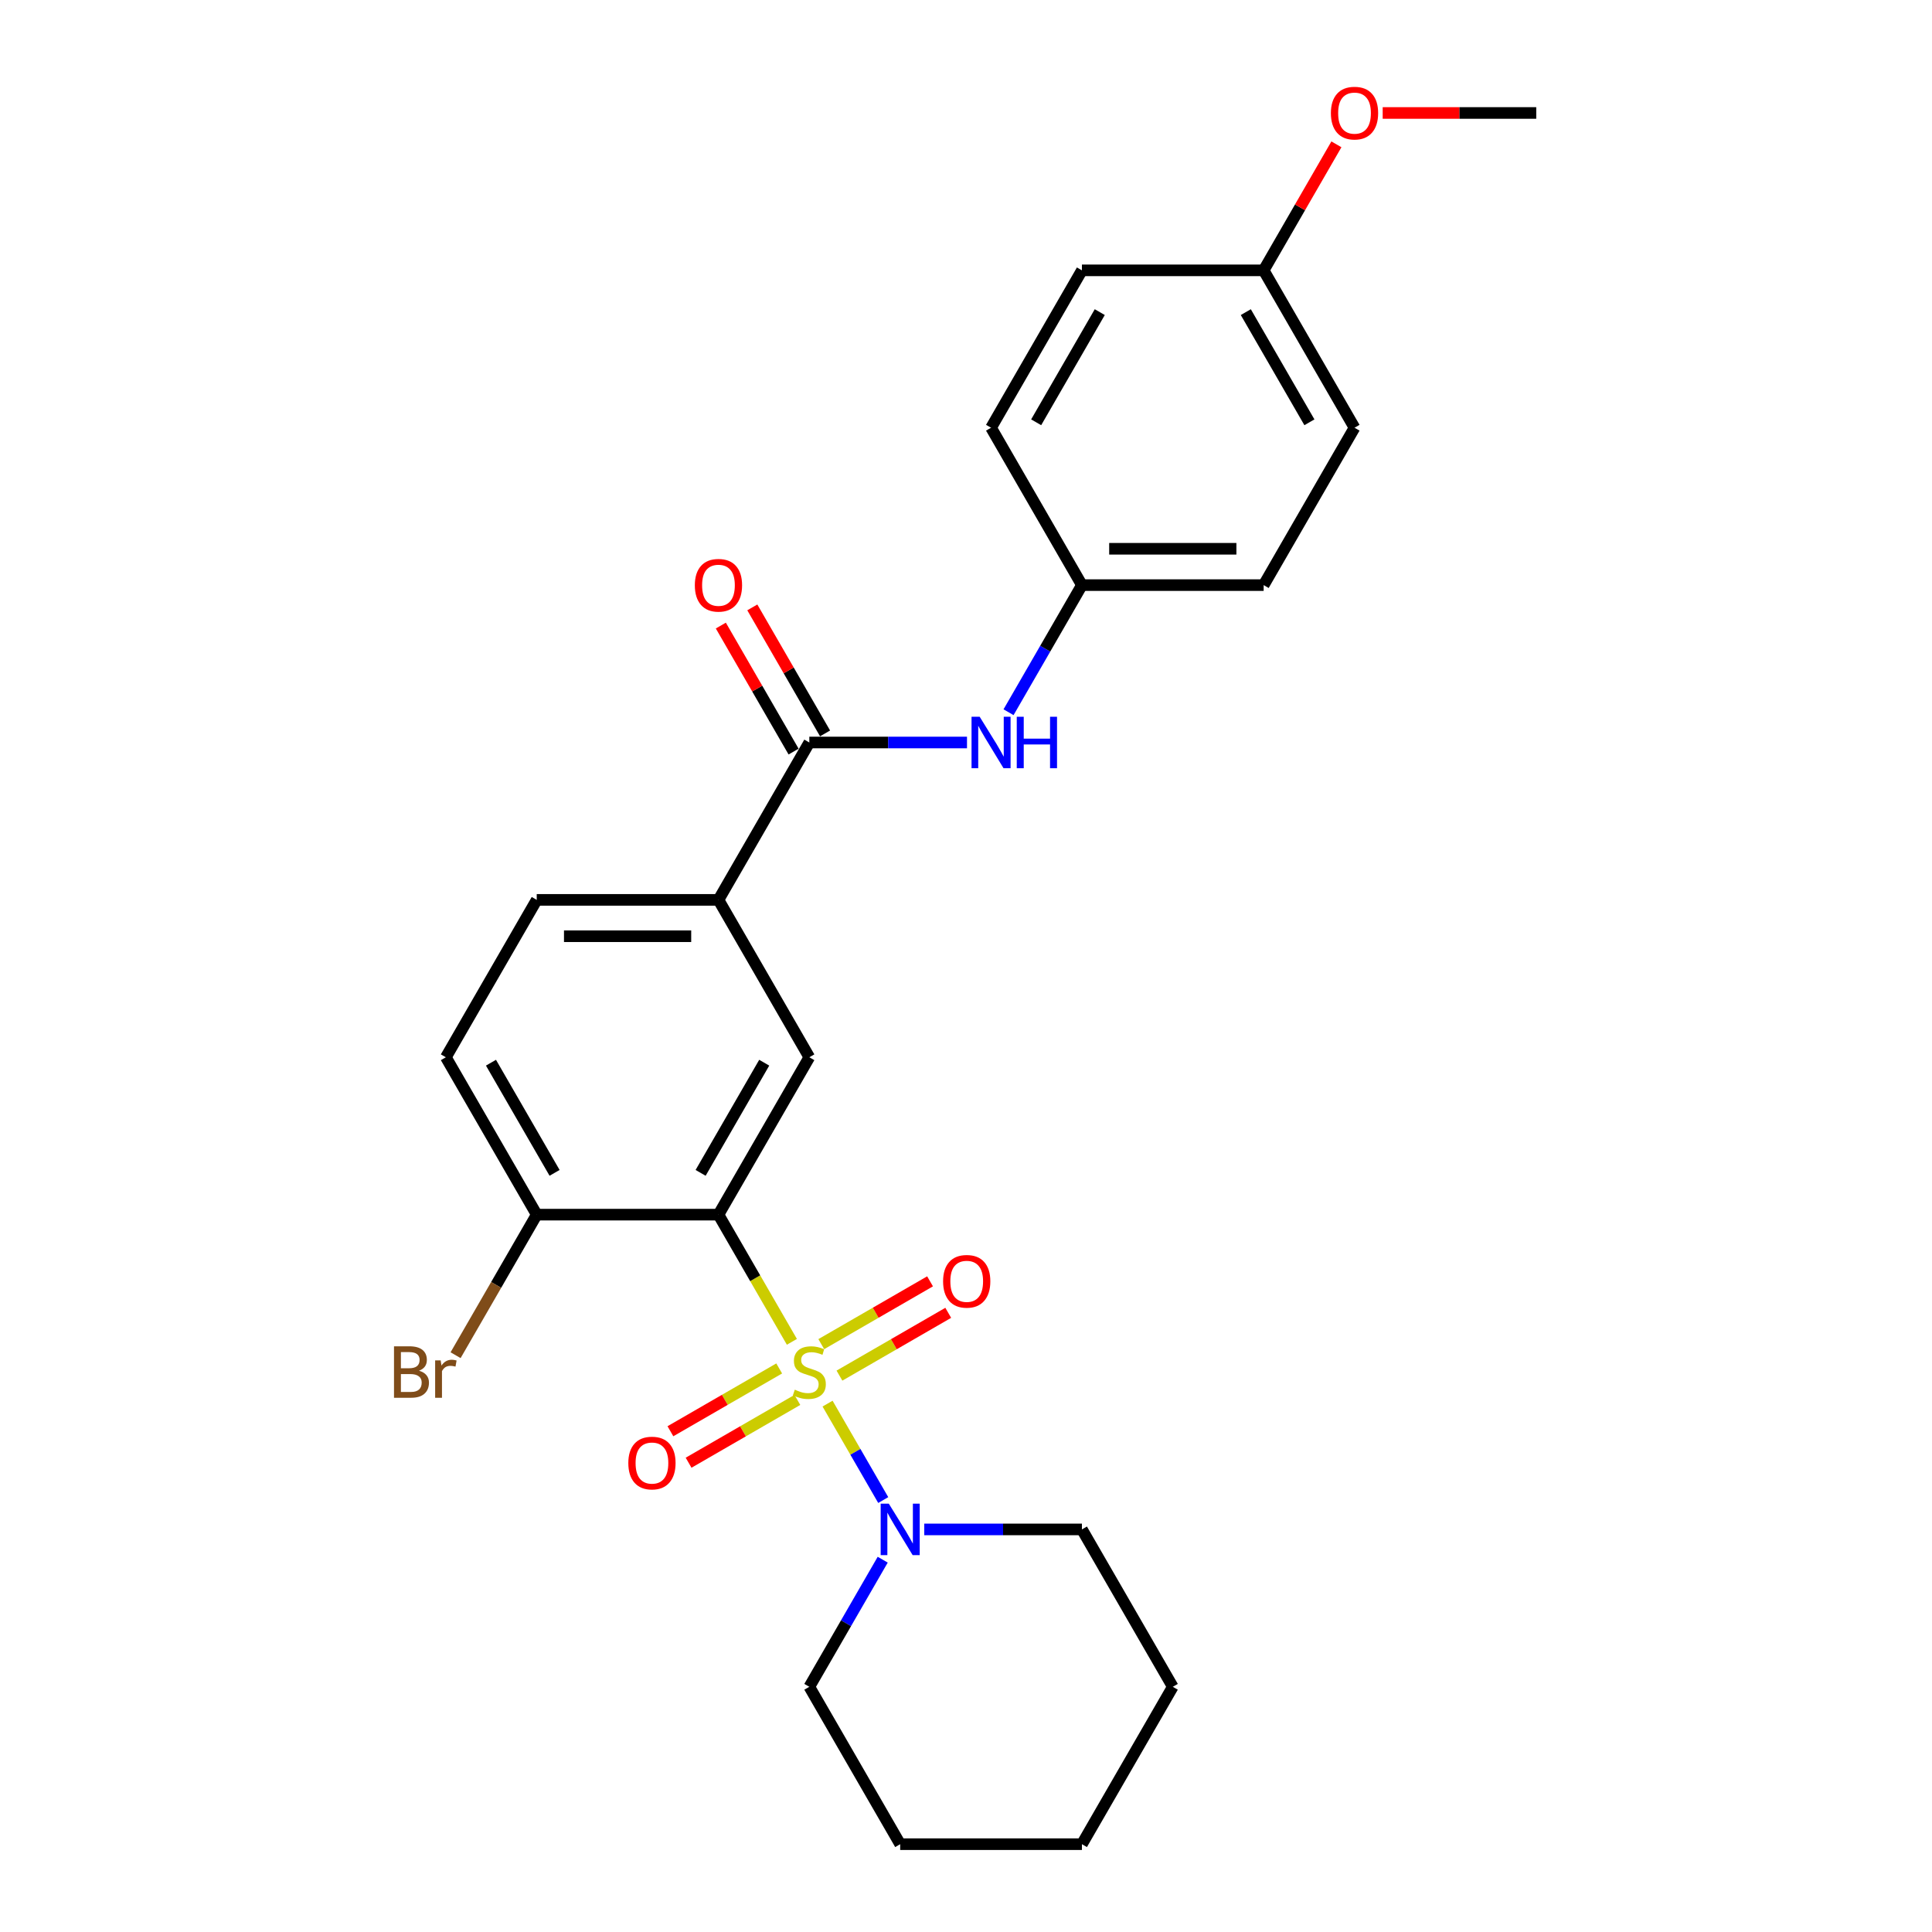 <?xml version='1.0' encoding='iso-8859-1'?>
<svg version='1.1' baseProfile='full'
              xmlns='http://www.w3.org/2000/svg'
                      xmlns:rdkit='http://www.rdkit.org/xml'
                      xmlns:xlink='http://www.w3.org/1999/xlink'
                  xml:space='preserve'
width='1000px' height='1000px' viewBox='0 0 1000 1000'>
<!-- END OF HEADER -->
<rect style='opacity:1.0;fill:#FFFFFF;stroke:none' width='1000' height='1000' x='0' y='0'> </rect>
<path class='bond-0' d='M 409.881,694.528 L 390.878,661.614' style='fill:none;fill-rule:evenodd;stroke:#CCCC00;stroke-width:6px;stroke-linecap:butt;stroke-linejoin:miter;stroke-opacity:1' />
<path class='bond-0' d='M 390.878,661.614 L 371.875,628.7' style='fill:none;fill-rule:evenodd;stroke:#000000;stroke-width:6px;stroke-linecap:butt;stroke-linejoin:miter;stroke-opacity:1' />
<path class='bond-1' d='M 428.345,726.51 L 442.754,751.467' style='fill:none;fill-rule:evenodd;stroke:#CCCC00;stroke-width:6px;stroke-linecap:butt;stroke-linejoin:miter;stroke-opacity:1' />
<path class='bond-1' d='M 442.754,751.467 L 457.163,776.424' style='fill:none;fill-rule:evenodd;stroke:#0000FF;stroke-width:6px;stroke-linecap:butt;stroke-linejoin:miter;stroke-opacity:1' />
<path class='bond-6' d='M 403.311,708.304 L 375.159,724.557' style='fill:none;fill-rule:evenodd;stroke:#CCCC00;stroke-width:6px;stroke-linecap:butt;stroke-linejoin:miter;stroke-opacity:1' />
<path class='bond-6' d='M 375.159,724.557 L 347.007,740.811' style='fill:none;fill-rule:evenodd;stroke:#FF0000;stroke-width:6px;stroke-linecap:butt;stroke-linejoin:miter;stroke-opacity:1' />
<path class='bond-6' d='M 412.717,724.596 L 384.565,740.85' style='fill:none;fill-rule:evenodd;stroke:#CCCC00;stroke-width:6px;stroke-linecap:butt;stroke-linejoin:miter;stroke-opacity:1' />
<path class='bond-6' d='M 384.565,740.85 L 356.414,757.103' style='fill:none;fill-rule:evenodd;stroke:#FF0000;stroke-width:6px;stroke-linecap:butt;stroke-linejoin:miter;stroke-opacity:1' />
<path class='bond-7' d='M 434.502,712.019 L 462.654,695.765' style='fill:none;fill-rule:evenodd;stroke:#CCCC00;stroke-width:6px;stroke-linecap:butt;stroke-linejoin:miter;stroke-opacity:1' />
<path class='bond-7' d='M 462.654,695.765 L 490.806,679.512' style='fill:none;fill-rule:evenodd;stroke:#FF0000;stroke-width:6px;stroke-linecap:butt;stroke-linejoin:miter;stroke-opacity:1' />
<path class='bond-7' d='M 425.096,695.726 L 453.248,679.473' style='fill:none;fill-rule:evenodd;stroke:#CCCC00;stroke-width:6px;stroke-linecap:butt;stroke-linejoin:miter;stroke-opacity:1' />
<path class='bond-7' d='M 453.248,679.473 L 481.399,663.22' style='fill:none;fill-rule:evenodd;stroke:#FF0000;stroke-width:6px;stroke-linecap:butt;stroke-linejoin:miter;stroke-opacity:1' />
<path class='bond-2' d='M 371.875,628.7 L 418.907,547.238' style='fill:none;fill-rule:evenodd;stroke:#000000;stroke-width:6px;stroke-linecap:butt;stroke-linejoin:miter;stroke-opacity:1' />
<path class='bond-2' d='M 362.637,607.074 L 395.56,550.051' style='fill:none;fill-rule:evenodd;stroke:#000000;stroke-width:6px;stroke-linecap:butt;stroke-linejoin:miter;stroke-opacity:1' />
<path class='bond-8' d='M 371.875,628.7 L 277.811,628.7' style='fill:none;fill-rule:evenodd;stroke:#000000;stroke-width:6px;stroke-linecap:butt;stroke-linejoin:miter;stroke-opacity:1' />
<path class='bond-17' d='M 456.891,807.294 L 437.899,840.189' style='fill:none;fill-rule:evenodd;stroke:#0000FF;stroke-width:6px;stroke-linecap:butt;stroke-linejoin:miter;stroke-opacity:1' />
<path class='bond-17' d='M 437.899,840.189 L 418.907,873.084' style='fill:none;fill-rule:evenodd;stroke:#000000;stroke-width:6px;stroke-linecap:butt;stroke-linejoin:miter;stroke-opacity:1' />
<path class='bond-18' d='M 478.392,791.623 L 519.197,791.623' style='fill:none;fill-rule:evenodd;stroke:#0000FF;stroke-width:6px;stroke-linecap:butt;stroke-linejoin:miter;stroke-opacity:1' />
<path class='bond-18' d='M 519.197,791.623 L 560.002,791.623' style='fill:none;fill-rule:evenodd;stroke:#000000;stroke-width:6px;stroke-linecap:butt;stroke-linejoin:miter;stroke-opacity:1' />
<path class='bond-4' d='M 418.907,547.238 L 371.875,465.777' style='fill:none;fill-rule:evenodd;stroke:#000000;stroke-width:6px;stroke-linecap:butt;stroke-linejoin:miter;stroke-opacity:1' />
<path class='bond-3' d='M 418.907,384.316 L 371.875,465.777' style='fill:none;fill-rule:evenodd;stroke:#000000;stroke-width:6px;stroke-linecap:butt;stroke-linejoin:miter;stroke-opacity:1' />
<path class='bond-5' d='M 418.907,384.316 L 459.711,384.316' style='fill:none;fill-rule:evenodd;stroke:#000000;stroke-width:6px;stroke-linecap:butt;stroke-linejoin:miter;stroke-opacity:1' />
<path class='bond-5' d='M 459.711,384.316 L 500.516,384.316' style='fill:none;fill-rule:evenodd;stroke:#0000FF;stroke-width:6px;stroke-linecap:butt;stroke-linejoin:miter;stroke-opacity:1' />
<path class='bond-9' d='M 427.053,379.613 L 408.224,346.999' style='fill:none;fill-rule:evenodd;stroke:#000000;stroke-width:6px;stroke-linecap:butt;stroke-linejoin:miter;stroke-opacity:1' />
<path class='bond-9' d='M 408.224,346.999 L 389.394,314.386' style='fill:none;fill-rule:evenodd;stroke:#FF0000;stroke-width:6px;stroke-linecap:butt;stroke-linejoin:miter;stroke-opacity:1' />
<path class='bond-9' d='M 410.76,389.019 L 391.931,356.406' style='fill:none;fill-rule:evenodd;stroke:#000000;stroke-width:6px;stroke-linecap:butt;stroke-linejoin:miter;stroke-opacity:1' />
<path class='bond-9' d='M 391.931,356.406 L 373.102,323.793' style='fill:none;fill-rule:evenodd;stroke:#FF0000;stroke-width:6px;stroke-linecap:butt;stroke-linejoin:miter;stroke-opacity:1' />
<path class='bond-27' d='M 371.875,465.777 L 277.811,465.777' style='fill:none;fill-rule:evenodd;stroke:#000000;stroke-width:6px;stroke-linecap:butt;stroke-linejoin:miter;stroke-opacity:1' />
<path class='bond-27' d='M 357.765,484.59 L 291.921,484.59' style='fill:none;fill-rule:evenodd;stroke:#000000;stroke-width:6px;stroke-linecap:butt;stroke-linejoin:miter;stroke-opacity:1' />
<path class='bond-12' d='M 522.018,368.645 L 541.01,335.749' style='fill:none;fill-rule:evenodd;stroke:#0000FF;stroke-width:6px;stroke-linecap:butt;stroke-linejoin:miter;stroke-opacity:1' />
<path class='bond-12' d='M 541.01,335.749 L 560.002,302.854' style='fill:none;fill-rule:evenodd;stroke:#000000;stroke-width:6px;stroke-linecap:butt;stroke-linejoin:miter;stroke-opacity:1' />
<path class='bond-11' d='M 277.811,628.7 L 230.78,547.238' style='fill:none;fill-rule:evenodd;stroke:#000000;stroke-width:6px;stroke-linecap:butt;stroke-linejoin:miter;stroke-opacity:1' />
<path class='bond-11' d='M 287.049,607.074 L 254.127,550.051' style='fill:none;fill-rule:evenodd;stroke:#000000;stroke-width:6px;stroke-linecap:butt;stroke-linejoin:miter;stroke-opacity:1' />
<path class='bond-13' d='M 277.811,628.7 L 256.81,665.075' style='fill:none;fill-rule:evenodd;stroke:#000000;stroke-width:6px;stroke-linecap:butt;stroke-linejoin:miter;stroke-opacity:1' />
<path class='bond-13' d='M 256.81,665.075 L 235.808,701.451' style='fill:none;fill-rule:evenodd;stroke:#7F4C19;stroke-width:6px;stroke-linecap:butt;stroke-linejoin:miter;stroke-opacity:1' />
<path class='bond-10' d='M 277.811,465.777 L 230.78,547.238' style='fill:none;fill-rule:evenodd;stroke:#000000;stroke-width:6px;stroke-linecap:butt;stroke-linejoin:miter;stroke-opacity:1' />
<path class='bond-15' d='M 560.002,302.854 L 512.97,221.393' style='fill:none;fill-rule:evenodd;stroke:#000000;stroke-width:6px;stroke-linecap:butt;stroke-linejoin:miter;stroke-opacity:1' />
<path class='bond-16' d='M 560.002,302.854 L 654.065,302.854' style='fill:none;fill-rule:evenodd;stroke:#000000;stroke-width:6px;stroke-linecap:butt;stroke-linejoin:miter;stroke-opacity:1' />
<path class='bond-16' d='M 574.111,284.042 L 639.956,284.042' style='fill:none;fill-rule:evenodd;stroke:#000000;stroke-width:6px;stroke-linecap:butt;stroke-linejoin:miter;stroke-opacity:1' />
<path class='bond-14' d='M 654.065,139.931 L 701.097,221.393' style='fill:none;fill-rule:evenodd;stroke:#000000;stroke-width:6px;stroke-linecap:butt;stroke-linejoin:miter;stroke-opacity:1' />
<path class='bond-14' d='M 644.828,161.557 L 677.75,218.58' style='fill:none;fill-rule:evenodd;stroke:#000000;stroke-width:6px;stroke-linecap:butt;stroke-linejoin:miter;stroke-opacity:1' />
<path class='bond-21' d='M 654.065,139.931 L 672.895,107.318' style='fill:none;fill-rule:evenodd;stroke:#000000;stroke-width:6px;stroke-linecap:butt;stroke-linejoin:miter;stroke-opacity:1' />
<path class='bond-21' d='M 672.895,107.318 L 691.724,74.706' style='fill:none;fill-rule:evenodd;stroke:#FF0000;stroke-width:6px;stroke-linecap:butt;stroke-linejoin:miter;stroke-opacity:1' />
<path class='bond-28' d='M 654.065,139.931 L 560.002,139.931' style='fill:none;fill-rule:evenodd;stroke:#000000;stroke-width:6px;stroke-linecap:butt;stroke-linejoin:miter;stroke-opacity:1' />
<path class='bond-20' d='M 512.97,221.393 L 560.002,139.931' style='fill:none;fill-rule:evenodd;stroke:#000000;stroke-width:6px;stroke-linecap:butt;stroke-linejoin:miter;stroke-opacity:1' />
<path class='bond-20' d='M 536.317,218.58 L 569.239,161.557' style='fill:none;fill-rule:evenodd;stroke:#000000;stroke-width:6px;stroke-linecap:butt;stroke-linejoin:miter;stroke-opacity:1' />
<path class='bond-19' d='M 654.065,302.854 L 701.097,221.393' style='fill:none;fill-rule:evenodd;stroke:#000000;stroke-width:6px;stroke-linecap:butt;stroke-linejoin:miter;stroke-opacity:1' />
<path class='bond-24' d='M 418.907,873.084 L 465.938,954.545' style='fill:none;fill-rule:evenodd;stroke:#000000;stroke-width:6px;stroke-linecap:butt;stroke-linejoin:miter;stroke-opacity:1' />
<path class='bond-23' d='M 560.002,791.623 L 607.034,873.084' style='fill:none;fill-rule:evenodd;stroke:#000000;stroke-width:6px;stroke-linecap:butt;stroke-linejoin:miter;stroke-opacity:1' />
<path class='bond-22' d='M 715.677,58.47 L 755.419,58.47' style='fill:none;fill-rule:evenodd;stroke:#FF0000;stroke-width:6px;stroke-linecap:butt;stroke-linejoin:miter;stroke-opacity:1' />
<path class='bond-22' d='M 755.419,58.47 L 795.161,58.47' style='fill:none;fill-rule:evenodd;stroke:#000000;stroke-width:6px;stroke-linecap:butt;stroke-linejoin:miter;stroke-opacity:1' />
<path class='bond-25' d='M 607.034,873.084 L 560.002,954.545' style='fill:none;fill-rule:evenodd;stroke:#000000;stroke-width:6px;stroke-linecap:butt;stroke-linejoin:miter;stroke-opacity:1' />
<path class='bond-26' d='M 465.938,954.545 L 560.002,954.545' style='fill:none;fill-rule:evenodd;stroke:#000000;stroke-width:6px;stroke-linecap:butt;stroke-linejoin:miter;stroke-opacity:1' />
<path  class='atom-0' d='M 411.382 719.304
Q 411.683 719.417, 412.924 719.944
Q 414.166 720.471, 415.52 720.809
Q 416.912 721.11, 418.267 721.11
Q 420.788 721.11, 422.255 719.906
Q 423.723 718.665, 423.723 716.52
Q 423.723 715.053, 422.97 714.15
Q 422.255 713.247, 421.126 712.757
Q 419.998 712.268, 418.116 711.704
Q 415.746 710.989, 414.316 710.312
Q 412.924 709.635, 411.908 708.205
Q 410.93 706.775, 410.93 704.367
Q 410.93 701.018, 413.188 698.949
Q 415.483 696.879, 419.998 696.879
Q 423.083 696.879, 426.582 698.347
L 425.717 701.244
Q 422.519 699.927, 420.111 699.927
Q 417.514 699.927, 416.085 701.018
Q 414.655 702.072, 414.693 703.915
Q 414.693 705.345, 415.407 706.211
Q 416.16 707.076, 417.213 707.565
Q 418.305 708.054, 420.111 708.619
Q 422.519 709.371, 423.948 710.124
Q 425.378 710.876, 426.394 712.419
Q 427.448 713.924, 427.448 716.52
Q 427.448 720.207, 424.964 722.201
Q 422.519 724.158, 418.417 724.158
Q 416.047 724.158, 414.241 723.631
Q 412.473 723.142, 410.366 722.277
L 411.382 719.304
' fill='#CCCC00'/>
<path  class='atom-2' d='M 460.05 778.303
L 468.779 792.413
Q 469.644 793.805, 471.037 796.326
Q 472.429 798.847, 472.504 798.997
L 472.504 778.303
L 476.041 778.303
L 476.041 804.942
L 472.391 804.942
L 463.022 789.516
Q 461.931 787.71, 460.765 785.64
Q 459.636 783.571, 459.297 782.931
L 459.297 804.942
L 455.836 804.942
L 455.836 778.303
L 460.05 778.303
' fill='#0000FF'/>
<path  class='atom-6' d='M 507.082 370.996
L 515.811 385.106
Q 516.676 386.498, 518.068 389.019
Q 519.46 391.54, 519.536 391.69
L 519.536 370.996
L 523.073 370.996
L 523.073 397.635
L 519.423 397.635
L 510.054 382.209
Q 508.963 380.403, 507.797 378.333
Q 506.668 376.264, 506.329 375.624
L 506.329 397.635
L 502.868 397.635
L 502.868 370.996
L 507.082 370.996
' fill='#0000FF'/>
<path  class='atom-6' d='M 526.271 370.996
L 529.883 370.996
L 529.883 382.322
L 543.503 382.322
L 543.503 370.996
L 547.115 370.996
L 547.115 397.635
L 543.503 397.635
L 543.503 385.332
L 529.883 385.332
L 529.883 397.635
L 526.271 397.635
L 526.271 370.996
' fill='#0000FF'/>
<path  class='atom-7' d='M 325.217 757.268
Q 325.217 750.872, 328.377 747.298
Q 331.538 743.723, 337.445 743.723
Q 343.352 743.723, 346.513 747.298
Q 349.673 750.872, 349.673 757.268
Q 349.673 763.74, 346.475 767.427
Q 343.277 771.077, 337.445 771.077
Q 331.576 771.077, 328.377 767.427
Q 325.217 763.777, 325.217 757.268
M 337.445 768.067
Q 341.509 768.067, 343.691 765.358
Q 345.911 762.611, 345.911 757.268
Q 345.911 752.038, 343.691 749.405
Q 341.509 746.733, 337.445 746.733
Q 333.382 746.733, 331.162 749.367
Q 328.979 752.001, 328.979 757.268
Q 328.979 762.649, 331.162 765.358
Q 333.382 768.067, 337.445 768.067
' fill='#FF0000'/>
<path  class='atom-8' d='M 488.14 663.205
Q 488.14 656.808, 491.3 653.234
Q 494.461 649.66, 500.368 649.66
Q 506.275 649.66, 509.436 653.234
Q 512.596 656.808, 512.596 663.205
Q 512.596 669.676, 509.398 673.364
Q 506.2 677.013, 500.368 677.013
Q 494.498 677.013, 491.3 673.364
Q 488.14 669.714, 488.14 663.205
M 500.368 674.003
Q 504.432 674.003, 506.614 671.294
Q 508.834 668.548, 508.834 663.205
Q 508.834 657.975, 506.614 655.341
Q 504.432 652.67, 500.368 652.67
Q 496.304 652.67, 494.085 655.303
Q 491.902 657.937, 491.902 663.205
Q 491.902 668.585, 494.085 671.294
Q 496.304 674.003, 500.368 674.003
' fill='#FF0000'/>
<path  class='atom-10' d='M 359.647 302.93
Q 359.647 296.533, 362.807 292.959
Q 365.968 289.384, 371.875 289.384
Q 377.782 289.384, 380.943 292.959
Q 384.103 296.533, 384.103 302.93
Q 384.103 309.401, 380.905 313.088
Q 377.707 316.738, 371.875 316.738
Q 366.005 316.738, 362.807 313.088
Q 359.647 309.439, 359.647 302.93
M 371.875 313.728
Q 375.938 313.728, 378.121 311.019
Q 380.341 308.272, 380.341 302.93
Q 380.341 297.7, 378.121 295.066
Q 375.938 292.394, 371.875 292.394
Q 367.811 292.394, 365.591 295.028
Q 363.409 297.662, 363.409 302.93
Q 363.409 308.31, 365.591 311.019
Q 367.811 313.728, 371.875 313.728
' fill='#FF0000'/>
<path  class='atom-14' d='M 216.877 709.484
Q 219.435 710.199, 220.715 711.779
Q 222.032 713.322, 222.032 715.617
Q 222.032 719.304, 219.661 721.411
Q 217.328 723.481, 212.889 723.481
L 203.934 723.481
L 203.934 696.842
L 211.798 696.842
Q 216.35 696.842, 218.645 698.686
Q 220.941 700.529, 220.941 703.915
Q 220.941 707.941, 216.877 709.484
M 207.508 699.852
L 207.508 708.205
L 211.798 708.205
Q 214.431 708.205, 215.786 707.151
Q 217.178 706.06, 217.178 703.915
Q 217.178 699.852, 211.798 699.852
L 207.508 699.852
M 212.889 720.471
Q 215.485 720.471, 216.877 719.229
Q 218.269 717.987, 218.269 715.617
Q 218.269 713.435, 216.726 712.344
Q 215.221 711.215, 212.324 711.215
L 207.508 711.215
L 207.508 720.471
L 212.889 720.471
' fill='#7F4C19'/>
<path  class='atom-14' d='M 228.089 704.141
L 228.503 706.813
Q 230.535 703.803, 233.846 703.803
Q 234.9 703.803, 236.329 704.179
L 235.765 707.339
Q 234.147 706.963, 233.244 706.963
Q 231.664 706.963, 230.61 707.603
Q 229.594 708.205, 228.767 709.672
L 228.767 723.481
L 225.23 723.481
L 225.23 704.141
L 228.089 704.141
' fill='#7F4C19'/>
<path  class='atom-22' d='M 688.869 58.545
Q 688.869 52.149, 692.029 48.575
Q 695.19 45, 701.097 45
Q 707.004 45, 710.165 48.575
Q 713.325 52.149, 713.325 58.545
Q 713.325 65.017, 710.127 68.704
Q 706.929 72.354, 701.097 72.354
Q 695.228 72.354, 692.029 68.704
Q 688.869 65.055, 688.869 58.545
M 701.097 69.344
Q 705.161 69.344, 707.343 66.635
Q 709.563 63.888, 709.563 58.545
Q 709.563 53.315, 707.343 50.682
Q 705.161 48.01, 701.097 48.01
Q 697.034 48.01, 694.814 50.644
Q 692.631 53.278, 692.631 58.545
Q 692.631 63.926, 694.814 66.635
Q 697.034 69.344, 701.097 69.344
' fill='#FF0000'/>
</svg>
